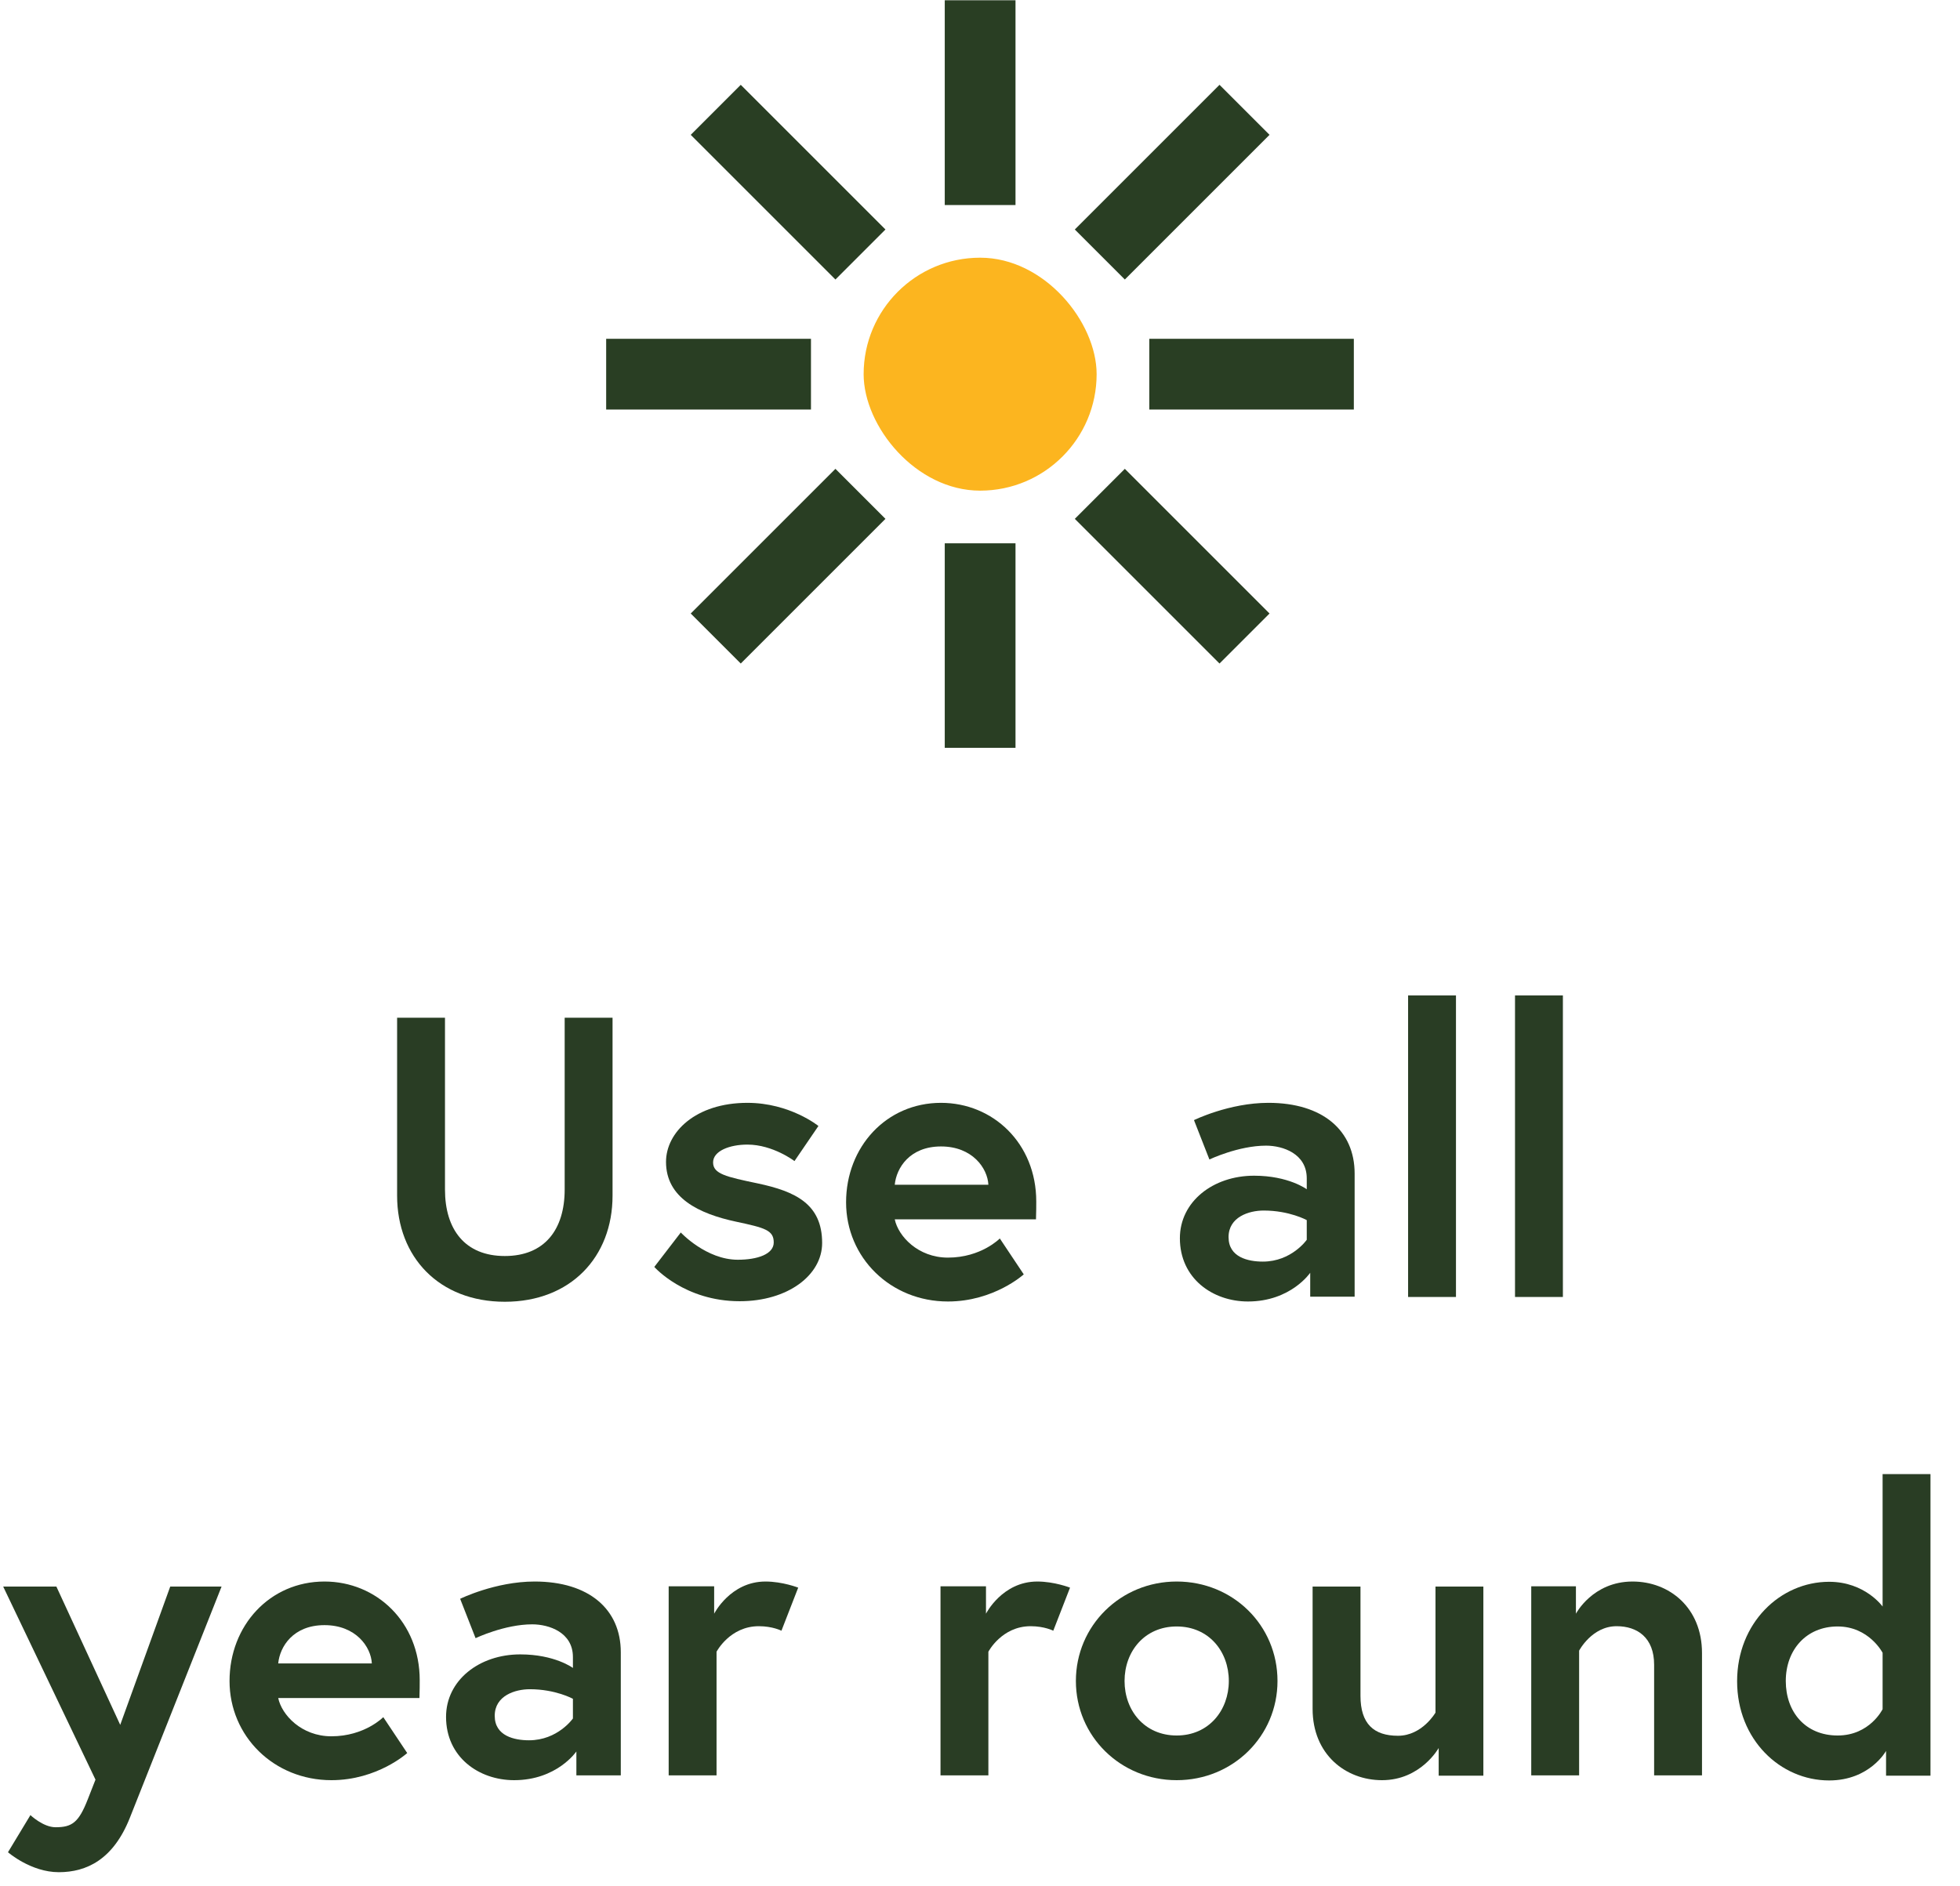 <svg viewBox="0 0 73.69 70.91" xmlns="http://www.w3.org/2000/svg" data-name="Layer 2" id="Layer_2">
  <defs>
    <style>
      .cls-1, .cls-2 {
        fill: none;
      }

      .cls-1, .cls-3, .cls-4 {
        stroke-width: 0px;
      }

      .cls-2 {
        stroke: #293e23;
        stroke-miterlimit: 10;
        stroke-width: 2.66px;
      }

      .cls-3 {
        fill: #293d24;
      }

      .cls-4 {
        fill: #fcb51f;
      }
    </style>
  </defs>
  <g id="Artwork">
    <g>
      <g>
        <path d="m21.23,38.27h1.8v6.69c0,2.31-1.58,3.99-4.05,3.99s-4.05-1.68-4.05-3.99v-6.69h1.8v6.46c0,1.5.75,2.5,2.25,2.5s2.25-1,2.25-2.5v-6.46Z" class="cls-3"></path>
        <path d="m25.6,46.35s.95,1.02,2.14,1.02c.74,0,1.35-.21,1.35-.65,0-.46-.33-.55-1.41-.78-1.41-.3-2.64-.9-2.64-2.25,0-1.11,1.11-2.22,3.06-2.22,1.6,0,2.67.87,2.67.87l-.9,1.32s-.81-.62-1.77-.62c-.67,0-1.29.24-1.29.67s.48.54,1.68.79c1.41.3,2.42.77,2.42,2.24,0,1.21-1.29,2.19-3.1,2.19-2.08,0-3.21-1.29-3.21-1.29l1-1.3Z" class="cls-3"></path>
        <path d="m38.96,45.18c0,.13,0,.41-.01.67h-5.31c.13.63.87,1.44,2,1.44,1.25,0,1.95-.72,1.95-.72l.9,1.35s-1.12,1.02-2.85,1.02c-2.16,0-3.83-1.65-3.83-3.73s1.51-3.74,3.57-3.74c1.95,0,3.58,1.52,3.58,3.71Zm-1.8-.63c-.03-.62-.6-1.44-1.78-1.44s-1.68.81-1.74,1.44h3.52Z" class="cls-3"></path>
        <path d="m50.93,44.13v4.63h-1.67v-.9s-.73,1.08-2.34,1.08c-1.33,0-2.56-.87-2.56-2.38,0-1.37,1.24-2.35,2.79-2.35,1.3,0,1.98.51,1.98.51v-.41c0-.93-.9-1.23-1.53-1.23-1.04,0-2.13.52-2.13.52l-.58-1.48s1.32-.65,2.8-.65c2.04,0,3.24,1.04,3.24,2.66Zm-1.8,2.49v-.74s-.65-.36-1.62-.36c-.55,0-1.32.24-1.32,1s.74.92,1.29.92c1.08,0,1.65-.82,1.65-.82Z" class="cls-3"></path>
        <path d="m52.94,37.43h1.8v11.34h-1.8v-11.34Z" class="cls-3"></path>
        <path d="m56.96,37.43h1.8v11.34h-1.8v-11.34Z" class="cls-3"></path>
        <path d="m1.14,68.25s.48.46.95.46c.62,0,.87-.18,1.21-1.05l.29-.74L.12,59.66h2l2.4,5.2,1.88-5.2h1.93l-3.45,8.7c-.62,1.56-1.62,2.04-2.67,2.04s-1.91-.75-1.91-.75l.84-1.39Z" class="cls-3"></path>
        <path d="m15.78,63.18c0,.13,0,.41-.01.67h-5.31c.13.63.87,1.44,2,1.44,1.25,0,1.95-.72,1.95-.72l.9,1.35s-1.12,1.02-2.85,1.02c-2.16,0-3.83-1.65-3.83-3.73s1.51-3.74,3.57-3.74c1.95,0,3.58,1.52,3.58,3.71Zm-1.8-.63c-.03-.62-.6-1.44-1.78-1.44s-1.68.81-1.74,1.44h3.52Z" class="cls-3"></path>
        <path d="m23.34,62.13v4.63h-1.67v-.9s-.73,1.08-2.34,1.08c-1.33,0-2.56-.87-2.56-2.38,0-1.37,1.24-2.35,2.79-2.35,1.3,0,1.98.51,1.98.51v-.41c0-.93-.9-1.23-1.53-1.23-1.04,0-2.13.52-2.13.52l-.58-1.48s1.32-.65,2.8-.65c2.04,0,3.24,1.04,3.24,2.66Zm-1.8,2.49v-.74s-.65-.36-1.62-.36c-.55,0-1.32.24-1.32,1s.74.92,1.29.92c1.08,0,1.65-.82,1.65-.82Z" class="cls-3"></path>
        <path d="m30.01,59.7l-.63,1.62s-.33-.17-.85-.17c-1.09,0-1.59.96-1.59.96v4.65h-1.8v-7.11h1.71v1.03s.61-1.21,1.93-1.21c.64,0,1.23.23,1.23.23Z" class="cls-3"></path>
        <path d="m40.23,59.7l-.63,1.62s-.33-.17-.85-.17c-1.09,0-1.59.96-1.59.96v4.65h-1.8v-7.11h1.71v1.03s.61-1.21,1.93-1.21c.64,0,1.23.23,1.23.23Z" class="cls-3"></path>
        <path d="m48.03,63.21c0,2.08-1.68,3.73-3.79,3.73s-3.79-1.65-3.79-3.73,1.68-3.74,3.79-3.74,3.79,1.64,3.79,3.74Zm-1.83,0c0-1.11-.75-2.05-1.96-2.05s-1.96.94-1.96,2.05.75,2.05,1.96,2.05,1.96-.95,1.96-2.05Z" class="cls-3"></path>
        <path d="m49.35,64.26v-4.6h1.8v4.11c0,1.05.5,1.5,1.41,1.5s1.41-.87,1.41-.87v-4.74h1.8v7.11h-1.68v-1.04s-.67,1.21-2.13,1.21c-1.37,0-2.61-.97-2.61-2.68Z" class="cls-3"></path>
        <path d="m63.99,62.16v4.6h-1.8v-4.16c0-1.02-.63-1.45-1.41-1.45-.93,0-1.41.92-1.41.92v4.69h-1.8v-7.11h1.68v1.03s.63-1.21,2.13-1.21c1.38,0,2.61.98,2.61,2.69Z" class="cls-3"></path>
        <path d="m72.58,66.77h-1.67v-.93s-.61,1.11-2.14,1.11c-1.84,0-3.46-1.54-3.46-3.73s1.62-3.74,3.46-3.74c1.35,0,2.01.93,2.01.93v-4.98h1.8v11.34Zm-1.8-4.62s-.51-.99-1.69-.99-1.95.88-1.95,2.05.74,2.05,1.95,2.05,1.69-.99,1.69-.99v-2.13Z" class="cls-3"></path>
      </g>
      <g>
        <line y2="14.07" x2="22.79" y1="14.07" x1="30.49" class="cls-2"></line>
        <line y2="14.07" x2="50.9" y1="14.07" x1="43.21" class="cls-2"></line>
        <line y2=".01" x2="36.85" y1="7.71" x1="36.85" class="cls-2"></line>
        <line y2="28.12" x2="36.85" y1="20.43" x1="36.85" class="cls-2"></line>
        <line y2="4.13" x2="26.91" y1="9.57" x1="32.35" class="cls-2"></line>
        <line y2="24.01" x2="46.79" y1="18.57" x1="41.35" class="cls-2"></line>
        <line y2="4.13" x2="46.79" y1="9.57" x1="41.35" class="cls-2"></line>
        <line y2="24.01" x2="26.91" y1="18.57" x1="32.35" class="cls-2"></line>
        <rect ry="4.38" rx="4.38" height="8.76" width="8.76" y="9.69" x="32.47" class="cls-4"></rect>
        <rect height="28.12" width="34.73" x="19.48" class="cls-1"></rect>
      </g>
    </g>
  </g>
</svg>